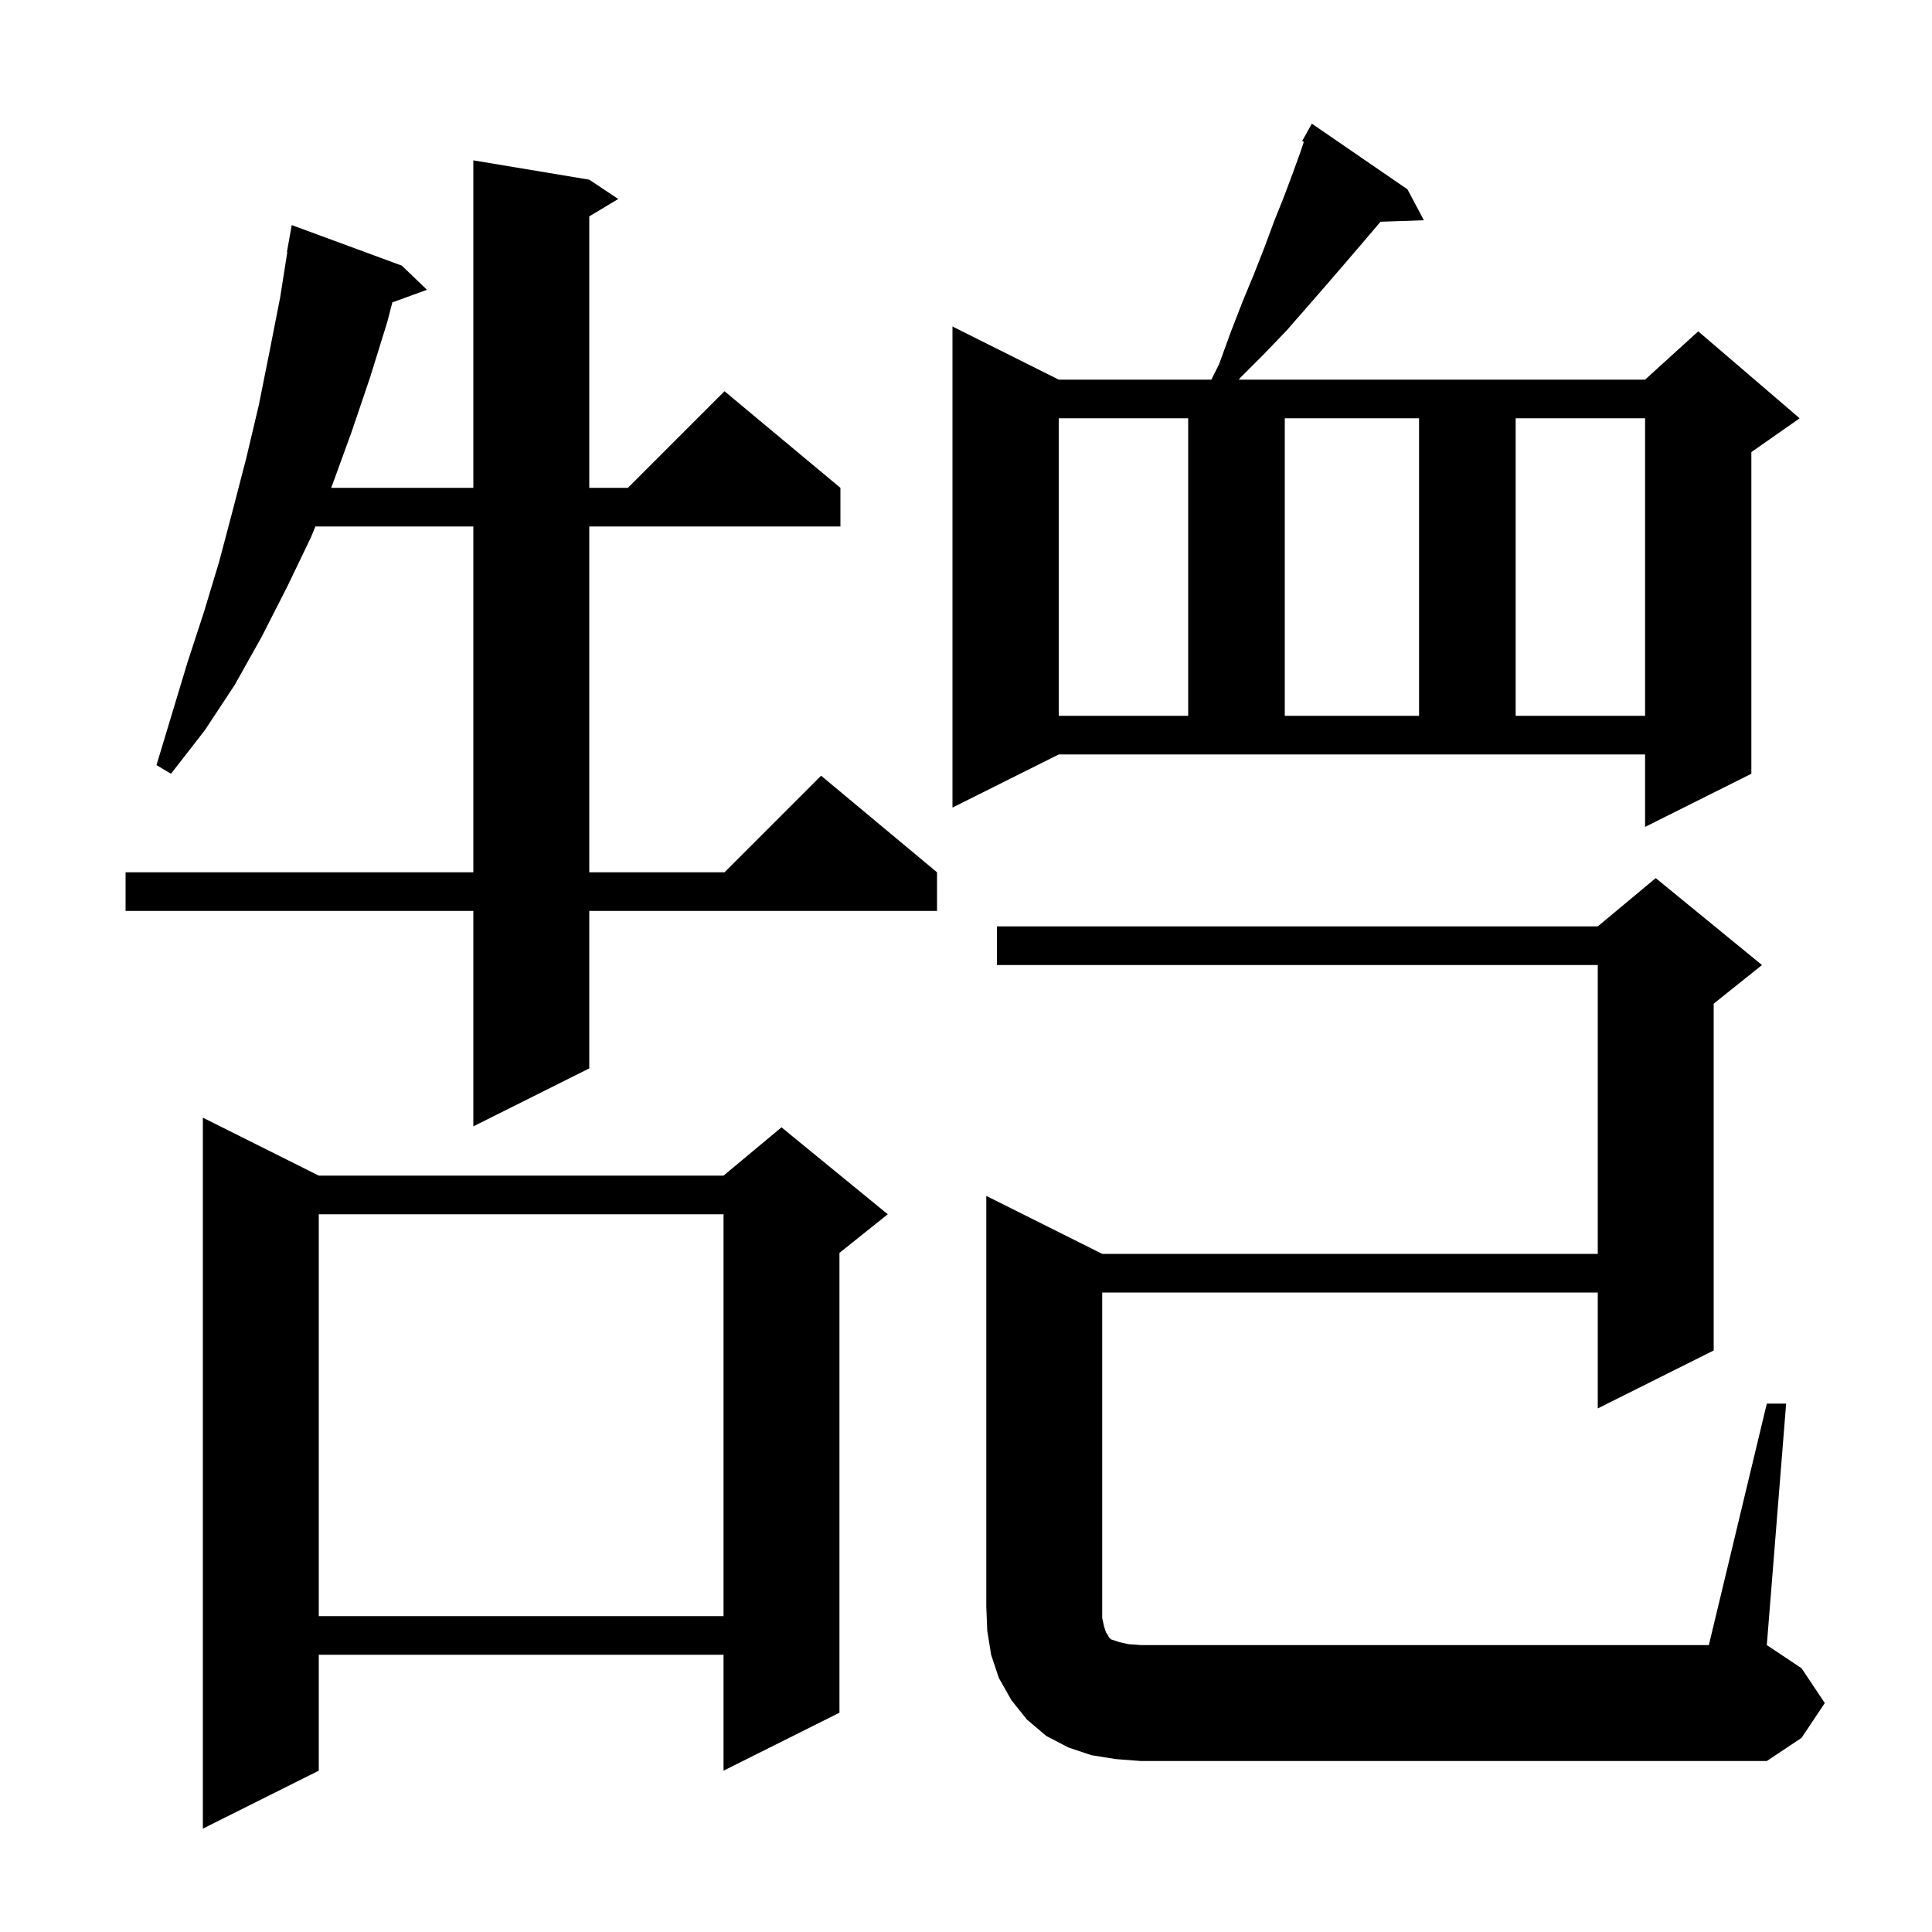 <svg xmlns="http://www.w3.org/2000/svg" xmlns:xlink="http://www.w3.org/1999/xlink" version="1.1" baseProfile="full" viewBox="0 0 200 200" width="200" height="200"><g fill="currentColor"><path d="M 33.0 121.7 L 74.9 121.7 L 80.9 116.7 L 91.9 125.7 L 86.9 129.7 L 86.9 177.3 L 74.9 183.3 L 74.9 171.3 L 33.0 171.3 L 33.0 183.3 L 21.0 189.3 L 21.0 115.7 Z M 182.9 145.3 L 184.9 145.3 L 182.9 170.3 L 186.5 172.7 L 188.9 176.3 L 186.5 179.9 L 182.9 182.3 L 118.1 182.3 L 115.5 182.1 L 113.0 181.7 L 110.6 180.9 L 108.3 179.7 L 106.3 178.0 L 104.7 176.0 L 103.4 173.7 L 102.6 171.3 L 102.2 168.8 L 102.1 166.3 L 102.1 123.8 L 114.1 129.8 L 165.4 129.8 L 165.4 99.9 L 103.2 99.9 L 103.2 95.9 L 165.4 95.9 L 171.4 90.9 L 182.4 99.9 L 177.4 103.9 L 177.4 139.8 L 165.4 145.8 L 165.4 133.8 L 114.1 133.8 L 114.1 167.5 L 114.3 168.4 L 114.5 169.0 L 114.7 169.3 L 114.8 169.5 L 115.0 169.7 L 115.9 170.0 L 116.8 170.2 L 118.1 170.3 L 176.9 170.3 Z M 33.0 125.7 L 33.0 167.3 L 74.9 167.3 L 74.9 125.7 Z M 61.0 18.6 L 64.0 20.6 L 61.0 22.4 L 61.0 50.5 L 65.0 50.5 L 75.0 40.5 L 87.0 50.5 L 87.0 54.5 L 61.0 54.5 L 61.0 90.3 L 75.0 90.3 L 85.0 80.3 L 97.0 90.3 L 97.0 94.3 L 61.0 94.3 L 61.0 110.6 L 49.0 116.6 L 49.0 94.3 L 13.0 94.3 L 13.0 90.3 L 49.0 90.3 L 49.0 54.5 L 32.648 54.5 L 32.2 55.6 L 29.7 60.8 L 27.1 65.9 L 24.3 70.9 L 21.2 75.6 L 17.7 80.1 L 16.2 79.2 L 19.4 68.6 L 21.1 63.4 L 22.7 58.1 L 24.1 52.8 L 25.5 47.4 L 26.8 41.9 L 27.9 36.4 L 29.0 30.8 L 29.741 26.105 L 29.7 26.1 L 30.2 23.3 L 41.6 27.5 L 44.2 30.0 L 40.616 31.303 L 40.1 33.3 L 38.3 39.1 L 36.4 44.7 L 34.4 50.2 L 34.278 50.5 L 49.0 50.5 L 49.0 16.6 Z M 98.6 83.6 L 98.6 33.8 L 109.6 39.3 L 125.4 39.3 L 126.2 37.7 L 127.4 34.4 L 128.6 31.3 L 129.8 28.4 L 130.9 25.6 L 131.9 22.9 L 132.9 20.4 L 133.8 18.0 L 134.6 15.8 L 134.973 14.68 L 134.8 14.6 L 135.8 12.8 L 145.7 19.6 L 147.4 22.8 L 142.918 22.955 L 142.7 23.2 L 141.0 25.2 L 139.2 27.3 L 137.3 29.5 L 135.3 31.8 L 133.2 34.2 L 130.9 36.6 L 128.4 39.1 L 128.236 39.3 L 170.3 39.3 L 175.8 34.3 L 186.3 43.3 L 181.3 46.8 L 181.3 80.1 L 170.3 85.6 L 170.3 78.1 L 109.6 78.1 Z M 109.6 43.3 L 109.6 74.1 L 123.0 74.1 L 123.0 43.3 Z M 133.0 43.3 L 133.0 74.1 L 146.9 74.1 L 146.9 43.3 Z M 156.9 43.3 L 156.9 74.1 L 170.3 74.1 L 170.3 43.3 Z "/></g></svg>